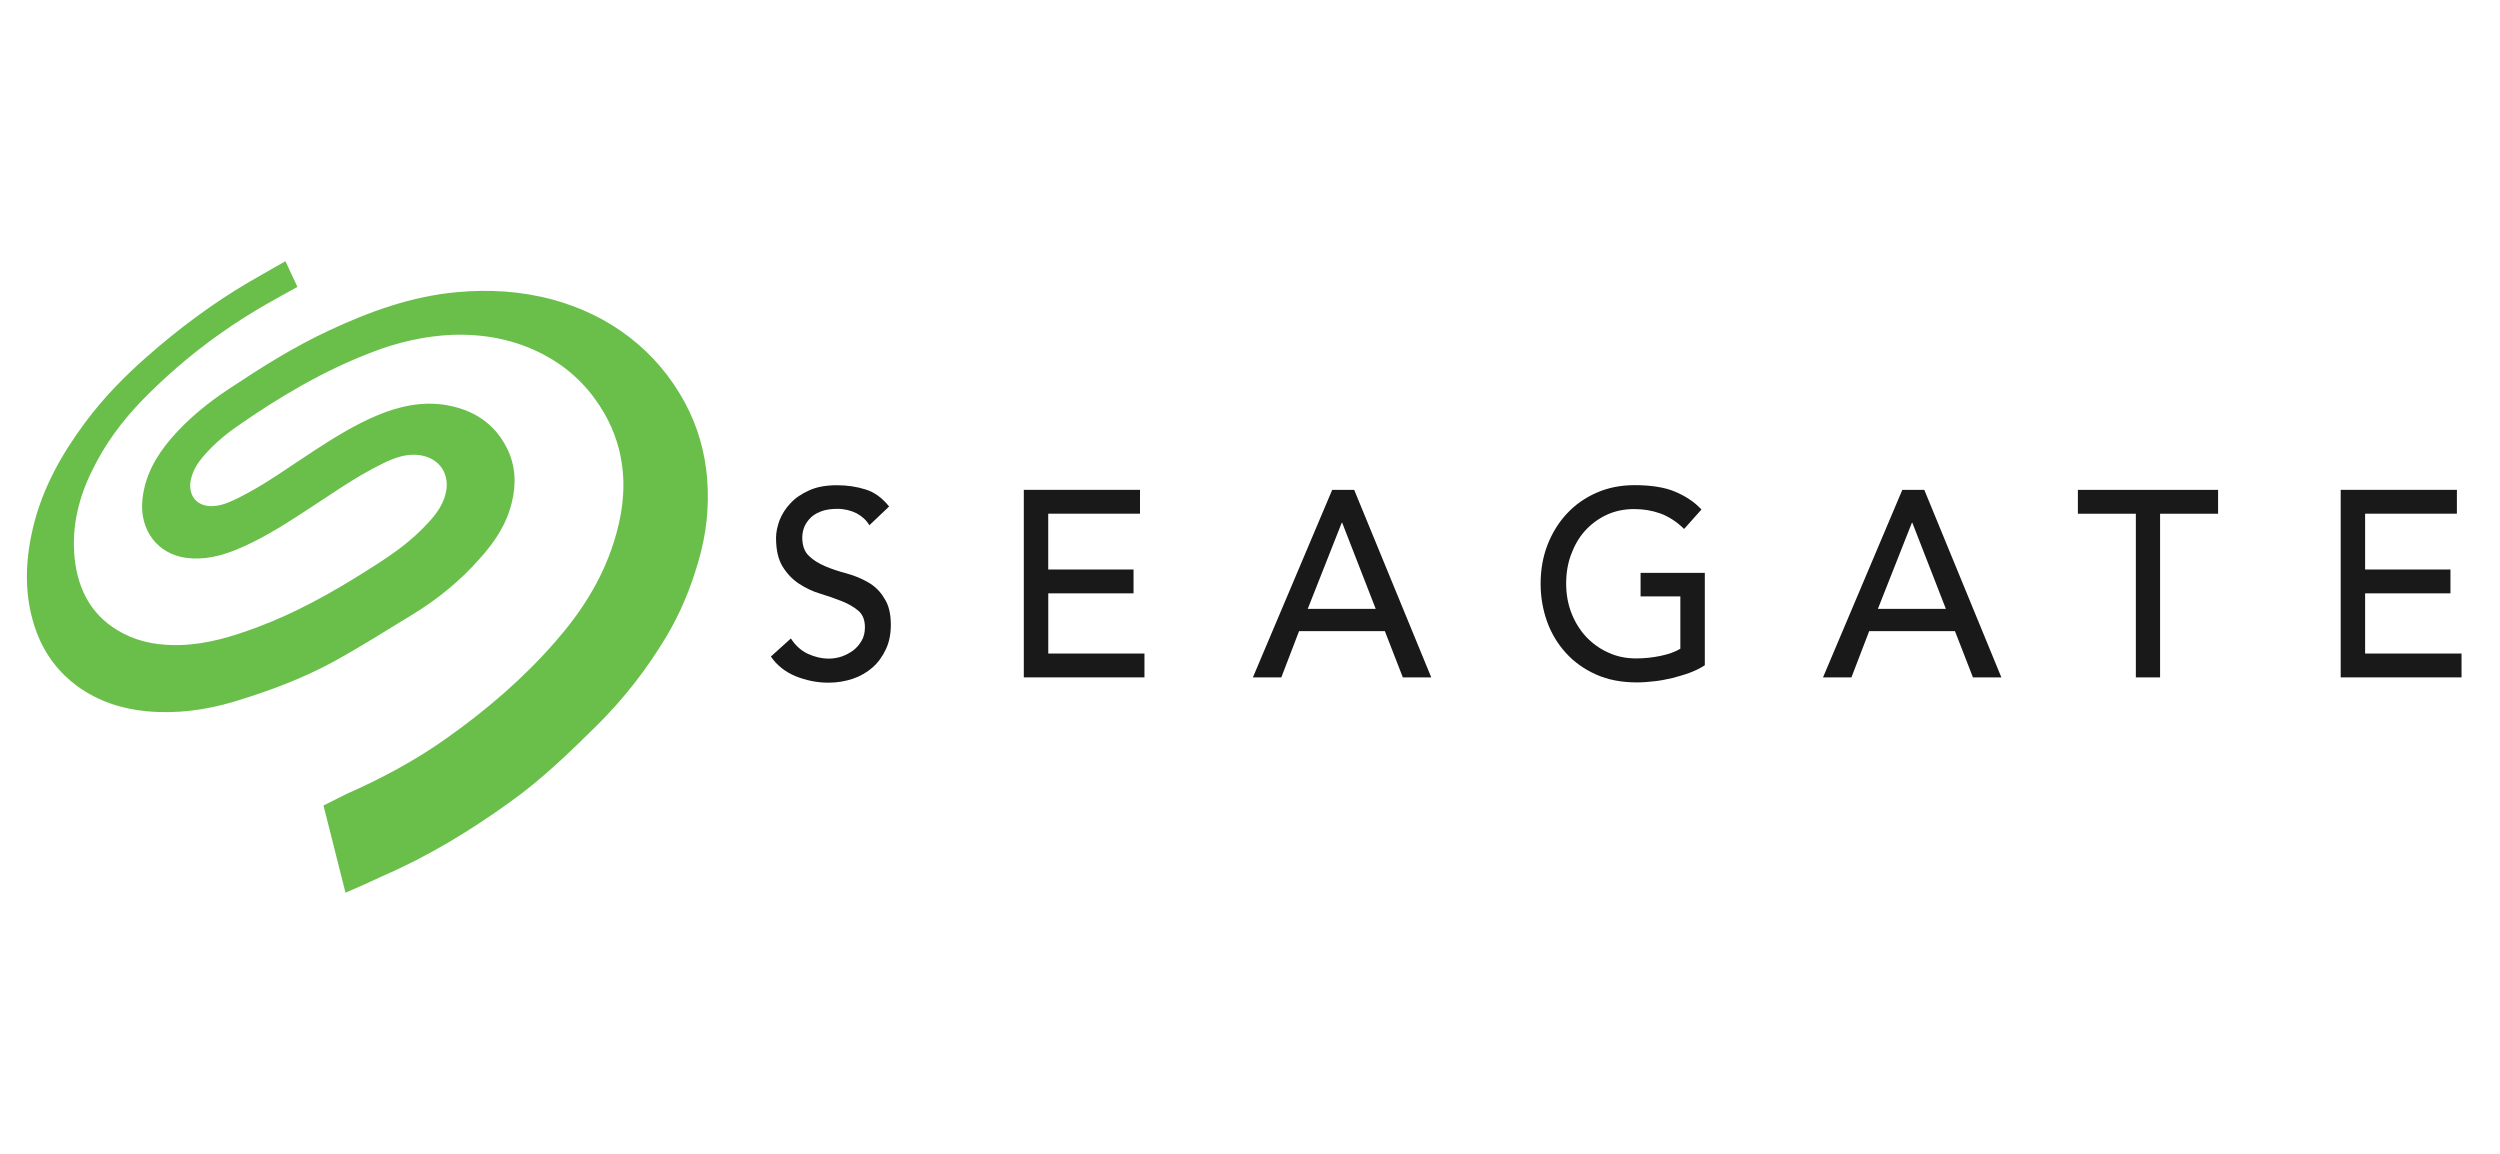 <?xml version="1.0" encoding="utf-8"?>
<!-- Generator: Adobe Illustrator 26.2.1, SVG Export Plug-In . SVG Version: 6.00 Build 0)  -->
<svg version="1.1" id="Layer_1" xmlns:serif="http://www.serif.com/"
	 xmlns="http://www.w3.org/2000/svg" xmlns:xlink="http://www.w3.org/1999/xlink" x="0px" y="0px" viewBox="0 0 650 300"
	 style="enable-background:new 0 0 650 300;" xml:space="preserve">
<style type="text/css">
	.st0{fill:#191919;}
	.st1{fill-rule:evenodd;clip-rule:evenodd;fill:#6ABF4B;}
</style>
<path class="st0" d="M225.69,151.39c-1.67-0.96-3.52-1.74-5.55-2.29c-2.02-0.54-3.87-1.14-5.55-1.86c-1.68-0.72-3.12-1.57-4.27-2.71
	c-1.16-1.08-1.73-2.71-1.73-4.76c0-0.72,0.12-1.57,0.4-2.41c0.29-0.9,0.81-1.69,1.5-2.47c0.69-0.78,1.62-1.39,2.83-1.87
	c1.15-0.48,2.66-0.72,4.39-0.72c1.85,0,3.52,0.42,4.97,1.14c1.44,0.78,2.6,1.81,3.35,3.13l5.14-4.88c-1.79-2.23-3.81-3.73-6.18-4.45
	c-2.31-0.72-4.8-1.08-7.34-1.08c-2.83,0-5.26,0.42-7.22,1.32c-2.02,0.9-3.64,1.99-4.91,3.37c-1.27,1.32-2.2,2.83-2.83,4.39
	c-0.58,1.62-0.92,3.13-0.92,4.57c0,3.19,0.57,5.66,1.73,7.53c1.16,1.86,2.54,3.31,4.28,4.45c1.67,1.08,3.52,1.99,5.55,2.59
	c2.02,0.6,3.87,1.26,5.55,1.93c1.67,0.66,3.12,1.5,4.27,2.47c1.16,0.96,1.73,2.41,1.73,4.33c0,1.32-0.29,2.53-0.87,3.49
	c-0.58,1.03-1.33,1.87-2.2,2.53c-0.92,0.66-1.91,1.2-3,1.57c-1.1,0.36-2.2,0.54-3.24,0.54c-1.91,0-3.75-0.42-5.55-1.26
	c-1.79-0.85-3.23-2.17-4.39-3.98l-5.2,4.7c1.56,2.29,3.7,3.97,6.41,5.11c2.71,1.08,5.54,1.69,8.55,1.69c2.25,0,4.39-0.36,6.35-1.02
	c1.96-0.66,3.7-1.69,5.14-2.95c1.44-1.27,2.6-2.89,3.47-4.76c0.87-1.87,1.27-3.98,1.27-6.32c0-2.95-0.58-5.23-1.73-6.92
	C228.81,153.67,227.37,152.35,225.69,151.39z"/>
<path class="st0" d="M272.54,154.27h22.18v-6.2h-22.18v-14.51h23.86v-6.2h-30.21v48.76h31.37v-6.2h-25.01V154.27z"/>
<path class="st0" d="M346.37,127.37l-20.62,48.76h7.39l4.62-12.04h22.3l4.68,12.04h7.39l-20.04-48.76H346.37z M340.01,158.31
	l8.84-22.39h0.12l8.72,22.39H340.01z"/>
<path class="st0" d="M426.49,155.06h10.4v13.61c-1.39,0.84-3.12,1.44-5.14,1.86c-2.02,0.42-4.16,0.66-6.35,0.66
	c-2.6,0-5.03-0.48-7.22-1.51c-2.2-0.96-4.1-2.35-5.78-4.1c-1.61-1.74-2.89-3.79-3.81-6.14c-0.92-2.35-1.39-4.94-1.39-7.71
	c0-2.65,0.4-5.18,1.27-7.52c0.87-2.35,2.02-4.4,3.58-6.14c1.56-1.74,3.41-3.13,5.55-4.15c2.14-1.02,4.56-1.56,7.28-1.56
	c2.37,0,4.62,0.36,6.81,1.14c2.14,0.78,4.22,2.11,6.18,4.03l4.51-5.06c-1.85-1.99-4.16-3.49-6.87-4.64
	c-2.72-1.14-6.24-1.69-10.57-1.69c-3.58,0-6.88,0.66-9.88,1.99c-3,1.32-5.55,3.13-7.68,5.42c-2.13,2.29-3.81,4.99-5.03,8.12
	c-1.21,3.13-1.79,6.5-1.79,10.11c0,3.43,0.58,6.74,1.67,9.81c1.1,3.07,2.77,5.84,4.91,8.19c2.14,2.35,4.73,4.21,7.85,5.6
	c3.12,1.39,6.64,2.05,10.63,2.05c1.39,0,2.95-0.12,4.51-0.3c1.62-0.18,3.18-0.48,4.74-0.85c1.56-0.42,3.06-0.84,4.51-1.38
	c1.44-0.54,2.77-1.2,3.87-1.93v-24.02h-16.7v6.08H426.49z"/>
<path class="st0" d="M494.6,127.37l-20.62,48.76h7.39l4.62-12.04h22.3l4.68,12.04h7.39l-20.04-48.76H494.6z M488.25,158.31
	l8.84-22.39h0.12l8.72,22.39H488.25z"/>
<path class="st0" d="M540.24,133.57h15.08v42.55h6.3v-42.55h15.08v-6.2h-36.45V133.57z"/>
<path class="st0" d="M614.93,154.27h22.19v-6.2h-22.19v-14.51h23.86v-6.2h-30.21v48.76H640v-6.2h-25.07V154.27z"/>
<path class="st1" d="M89.83,232.11c-1.96-7.7-3.87-15.29-5.72-22.69c2.02-1.02,3.7-1.81,5.89-2.95c9.13-4.03,17.97-8.73,26.17-14.57
	c10.28-7.28,19.87-15.47,28.25-25.1c6.59-7.52,12.01-15.89,15.13-25.7c2.08-6.5,3.12-13.18,2.2-20.04
	c-0.75-5.72-2.77-10.9-5.89-15.65c-3.75-5.72-8.61-10.11-14.56-13.24c-7.45-3.91-15.36-5.36-23.57-5.12
	c-7.28,0.3-14.33,1.93-21.15,4.58c-12.59,4.81-24.15,11.68-35.24,19.44c-3.24,2.29-6.24,4.88-8.78,7.94
	c-1.39,1.69-2.48,3.55-2.95,5.78c-0.75,3.73,1.27,6.62,4.97,6.8c2.54,0.12,4.85-0.9,7.11-1.99c6.99-3.43,13.29-8.07,19.76-12.28
	c5.37-3.49,10.75-6.86,16.64-9.33c5.77-2.41,11.78-3.73,18.02-2.65c6.81,1.2,12.31,4.52,15.65,11.08c2.31,4.57,2.54,9.45,1.27,14.39
	c-1.39,5.66-4.51,10.23-8.26,14.39c-5.08,5.78-10.98,10.6-17.51,14.57c-6.81,4.16-13.57,8.43-20.56,12.28
	c-8.2,4.45-16.87,7.65-25.76,10.35c-7.45,2.23-15.02,3.25-22.76,2.53c-6.47-0.6-12.59-2.59-17.97-6.44
	c-4.85-3.55-8.43-8.19-10.63-13.96c-3.35-8.91-3.17-18-1.04-27.15c2.43-10.35,7.45-19.26,13.63-27.57
	c4.74-6.38,10.23-11.98,16.06-17.1c8.26-7.28,17.1-13.85,26.51-19.38c3.18-1.87,6.47-3.67,9.48-5.42c1.04,2.29,2.08,4.45,3.12,6.68
	c-2.83,1.57-5.6,3.07-8.32,4.64c-11.79,6.8-22.53,15.05-32.12,24.92c-5.2,5.36-9.65,11.38-12.94,18.18
	c-3.52,7.1-5.37,14.69-4.56,22.75c0.92,8.79,4.85,15.59,12.65,19.62c4.62,2.41,9.59,3.13,14.73,3.01
	c7.05-0.18,13.69-2.23,20.28-4.69c9.76-3.67,18.89-8.73,27.79-14.33c5.2-3.25,10.4-6.62,14.79-11.02c2.31-2.35,4.62-4.7,5.83-8.01
	c2.14-5.78-0.87-10.78-6.81-11.38c-3.24-0.3-6.18,0.78-9.01,2.17c-7.57,3.67-14.38,8.67-21.43,13.18
	c-5.37,3.49-10.86,6.86-16.75,9.27c-4.1,1.68-8.38,2.71-12.83,2.17c-7.63-0.9-12.42-7.22-11.61-15.17
	c0.64-6.26,3.58-11.37,7.51-15.95c4.39-5.06,9.48-9.21,14.96-12.82c8.43-5.6,16.92-10.96,26.11-15.23
	c10.57-4.94,21.43-8.85,33.1-9.93c8.43-0.78,16.75-0.3,25.01,1.93c7.28,1.98,13.98,5.18,19.99,9.81c6.01,4.64,10.8,10.35,14.44,17.1
	c3.29,6.14,5.14,12.7,5.72,19.68c0.58,7.34-0.23,14.57-2.31,21.55c-1.97,6.86-4.68,13.42-8.32,19.5
	c-5.08,8.48-11.09,16.19-18.08,23.11c-7.11,7.04-14.27,13.96-22.36,19.75c-10.51,7.58-21.49,14.26-33.33,19.38
	C96.3,229.28,93.18,230.66,89.83,232.11z"/>
</svg>
